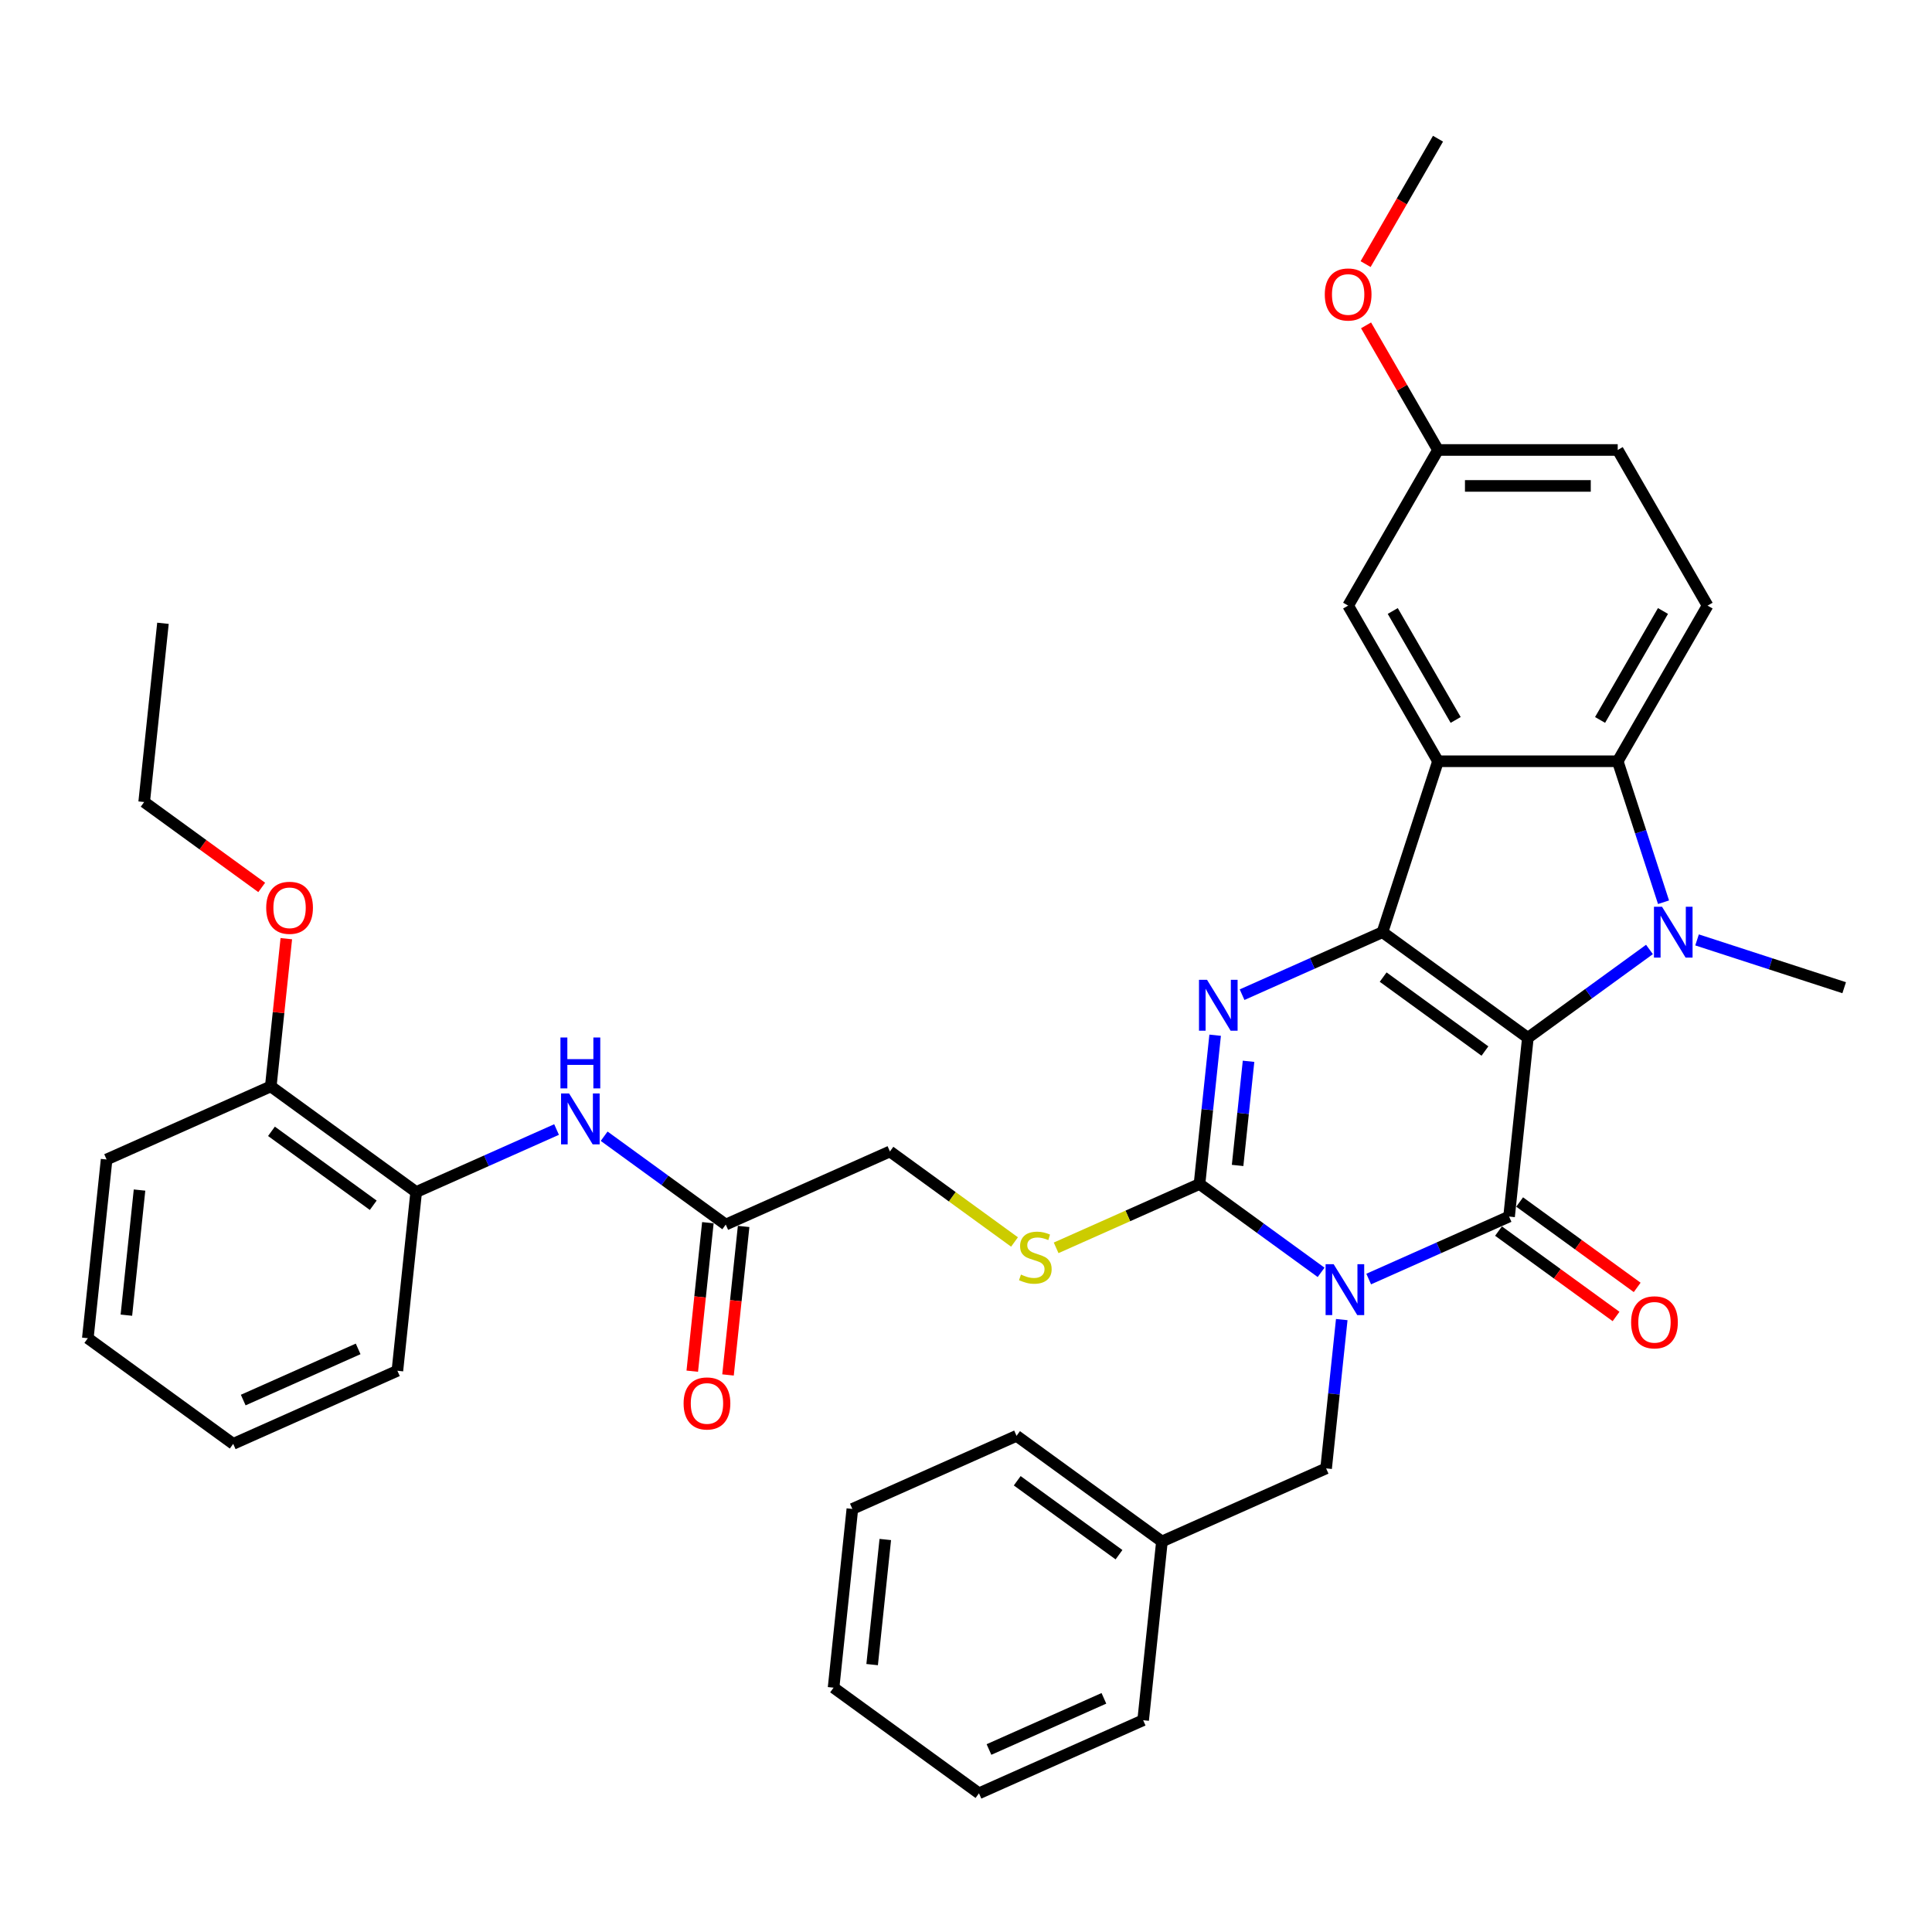 <?xml version='1.0' encoding='iso-8859-1'?>
<svg version='1.1' baseProfile='full'
              xmlns='http://www.w3.org/2000/svg'
                      xmlns:rdkit='http://www.rdkit.org/xml'
                      xmlns:xlink='http://www.w3.org/1999/xlink'
                  xml:space='preserve'
width='1000px' height='1000px' viewBox='0 0 1000 1000'>
<!-- END OF HEADER -->
<rect style='opacity:1.0;fill:#FFFFFF;stroke:none' width='1000' height='1000' x='0' y='0'> </rect>
<path class='bond-1' d='M 790.821,537.17 L 715.565,482.493' style='fill:none;fill-rule:evenodd;stroke:#000000;stroke-width:6px;stroke-linecap:butt;stroke-linejoin:miter;stroke-opacity:1' />
<path class='bond-1' d='M 768.597,544.02 L 715.918,505.746' style='fill:none;fill-rule:evenodd;stroke:#000000;stroke-width:6px;stroke-linecap:butt;stroke-linejoin:miter;stroke-opacity:1' />
<path class='bond-2' d='M 790.821,537.17 L 781.098,629.682' style='fill:none;fill-rule:evenodd;stroke:#000000;stroke-width:6px;stroke-linecap:butt;stroke-linejoin:miter;stroke-opacity:1' />
<path class='bond-3' d='M 790.821,537.17 L 822.291,514.306' style='fill:none;fill-rule:evenodd;stroke:#000000;stroke-width:6px;stroke-linecap:butt;stroke-linejoin:miter;stroke-opacity:1' />
<path class='bond-3' d='M 822.291,514.306 L 853.761,491.441' style='fill:none;fill-rule:evenodd;stroke:#0000FF;stroke-width:6px;stroke-linecap:butt;stroke-linejoin:miter;stroke-opacity:1' />
<path class='bond-0' d='M 708.434,662.033 L 744.766,645.858' style='fill:none;fill-rule:evenodd;stroke:#0000FF;stroke-width:6px;stroke-linecap:butt;stroke-linejoin:miter;stroke-opacity:1' />
<path class='bond-0' d='M 744.766,645.858 L 781.098,629.682' style='fill:none;fill-rule:evenodd;stroke:#000000;stroke-width:6px;stroke-linecap:butt;stroke-linejoin:miter;stroke-opacity:1' />
<path class='bond-4' d='M 683.802,658.569 L 652.332,635.704' style='fill:none;fill-rule:evenodd;stroke:#0000FF;stroke-width:6px;stroke-linecap:butt;stroke-linejoin:miter;stroke-opacity:1' />
<path class='bond-4' d='M 652.332,635.704 L 620.863,612.84' style='fill:none;fill-rule:evenodd;stroke:#000000;stroke-width:6px;stroke-linecap:butt;stroke-linejoin:miter;stroke-opacity:1' />
<path class='bond-9' d='M 694.49,683.014 L 690.442,721.521' style='fill:none;fill-rule:evenodd;stroke:#0000FF;stroke-width:6px;stroke-linecap:butt;stroke-linejoin:miter;stroke-opacity:1' />
<path class='bond-9' d='M 690.442,721.521 L 686.395,760.029' style='fill:none;fill-rule:evenodd;stroke:#000000;stroke-width:6px;stroke-linecap:butt;stroke-linejoin:miter;stroke-opacity:1' />
<path class='bond-5' d='M 715.565,482.493 L 679.234,498.669' style='fill:none;fill-rule:evenodd;stroke:#000000;stroke-width:6px;stroke-linecap:butt;stroke-linejoin:miter;stroke-opacity:1' />
<path class='bond-5' d='M 679.234,498.669 L 642.902,514.845' style='fill:none;fill-rule:evenodd;stroke:#0000FF;stroke-width:6px;stroke-linecap:butt;stroke-linejoin:miter;stroke-opacity:1' />
<path class='bond-6' d='M 715.565,482.493 L 744.31,394.025' style='fill:none;fill-rule:evenodd;stroke:#000000;stroke-width:6px;stroke-linecap:butt;stroke-linejoin:miter;stroke-opacity:1' />
<path class='bond-13' d='M 775.63,637.207 L 806.049,659.308' style='fill:none;fill-rule:evenodd;stroke:#000000;stroke-width:6px;stroke-linecap:butt;stroke-linejoin:miter;stroke-opacity:1' />
<path class='bond-13' d='M 806.049,659.308 L 836.468,681.408' style='fill:none;fill-rule:evenodd;stroke:#FF0000;stroke-width:6px;stroke-linecap:butt;stroke-linejoin:miter;stroke-opacity:1' />
<path class='bond-13' d='M 786.565,622.156 L 816.984,644.257' style='fill:none;fill-rule:evenodd;stroke:#000000;stroke-width:6px;stroke-linecap:butt;stroke-linejoin:miter;stroke-opacity:1' />
<path class='bond-13' d='M 816.984,644.257 L 847.403,666.357' style='fill:none;fill-rule:evenodd;stroke:#FF0000;stroke-width:6px;stroke-linecap:butt;stroke-linejoin:miter;stroke-opacity:1' />
<path class='bond-7' d='M 861.041,466.996 L 849.187,430.51' style='fill:none;fill-rule:evenodd;stroke:#0000FF;stroke-width:6px;stroke-linecap:butt;stroke-linejoin:miter;stroke-opacity:1' />
<path class='bond-7' d='M 849.187,430.51 L 837.332,394.025' style='fill:none;fill-rule:evenodd;stroke:#000000;stroke-width:6px;stroke-linecap:butt;stroke-linejoin:miter;stroke-opacity:1' />
<path class='bond-19' d='M 878.393,486.495 L 916.469,498.867' style='fill:none;fill-rule:evenodd;stroke:#0000FF;stroke-width:6px;stroke-linecap:butt;stroke-linejoin:miter;stroke-opacity:1' />
<path class='bond-19' d='M 916.469,498.867 L 954.545,511.238' style='fill:none;fill-rule:evenodd;stroke:#000000;stroke-width:6px;stroke-linecap:butt;stroke-linejoin:miter;stroke-opacity:1' />
<path class='bond-8' d='M 620.863,612.84 L 583.759,629.36' style='fill:none;fill-rule:evenodd;stroke:#000000;stroke-width:6px;stroke-linecap:butt;stroke-linejoin:miter;stroke-opacity:1' />
<path class='bond-8' d='M 583.759,629.36 L 546.655,645.879' style='fill:none;fill-rule:evenodd;stroke:#CCCC00;stroke-width:6px;stroke-linecap:butt;stroke-linejoin:miter;stroke-opacity:1' />
<path class='bond-38' d='M 620.863,612.84 L 624.91,574.333' style='fill:none;fill-rule:evenodd;stroke:#000000;stroke-width:6px;stroke-linecap:butt;stroke-linejoin:miter;stroke-opacity:1' />
<path class='bond-38' d='M 624.91,574.333 L 628.957,535.826' style='fill:none;fill-rule:evenodd;stroke:#0000FF;stroke-width:6px;stroke-linecap:butt;stroke-linejoin:miter;stroke-opacity:1' />
<path class='bond-38' d='M 640.579,603.233 L 643.412,576.278' style='fill:none;fill-rule:evenodd;stroke:#000000;stroke-width:6px;stroke-linecap:butt;stroke-linejoin:miter;stroke-opacity:1' />
<path class='bond-38' d='M 643.412,576.278 L 646.245,549.323' style='fill:none;fill-rule:evenodd;stroke:#0000FF;stroke-width:6px;stroke-linecap:butt;stroke-linejoin:miter;stroke-opacity:1' />
<path class='bond-14' d='M 744.31,394.025 L 697.8,313.466' style='fill:none;fill-rule:evenodd;stroke:#000000;stroke-width:6px;stroke-linecap:butt;stroke-linejoin:miter;stroke-opacity:1' />
<path class='bond-14' d='M 753.445,372.639 L 720.888,316.248' style='fill:none;fill-rule:evenodd;stroke:#000000;stroke-width:6px;stroke-linecap:butt;stroke-linejoin:miter;stroke-opacity:1' />
<path class='bond-37' d='M 744.31,394.025 L 837.332,394.025' style='fill:none;fill-rule:evenodd;stroke:#000000;stroke-width:6px;stroke-linecap:butt;stroke-linejoin:miter;stroke-opacity:1' />
<path class='bond-11' d='M 837.332,394.025 L 883.842,313.466' style='fill:none;fill-rule:evenodd;stroke:#000000;stroke-width:6px;stroke-linecap:butt;stroke-linejoin:miter;stroke-opacity:1' />
<path class='bond-11' d='M 828.197,372.639 L 860.754,316.248' style='fill:none;fill-rule:evenodd;stroke:#000000;stroke-width:6px;stroke-linecap:butt;stroke-linejoin:miter;stroke-opacity:1' />
<path class='bond-18' d='M 525.111,642.849 L 492.869,619.424' style='fill:none;fill-rule:evenodd;stroke:#CCCC00;stroke-width:6px;stroke-linecap:butt;stroke-linejoin:miter;stroke-opacity:1' />
<path class='bond-18' d='M 492.869,619.424 L 460.627,595.999' style='fill:none;fill-rule:evenodd;stroke:#000000;stroke-width:6px;stroke-linecap:butt;stroke-linejoin:miter;stroke-opacity:1' />
<path class='bond-22' d='M 686.395,760.029 L 601.416,797.864' style='fill:none;fill-rule:evenodd;stroke:#000000;stroke-width:6px;stroke-linecap:butt;stroke-linejoin:miter;stroke-opacity:1' />
<path class='bond-10' d='M 312.708,588.106 L 344.178,610.97' style='fill:none;fill-rule:evenodd;stroke:#0000FF;stroke-width:6px;stroke-linecap:butt;stroke-linejoin:miter;stroke-opacity:1' />
<path class='bond-10' d='M 344.178,610.97 L 375.648,633.834' style='fill:none;fill-rule:evenodd;stroke:#000000;stroke-width:6px;stroke-linecap:butt;stroke-linejoin:miter;stroke-opacity:1' />
<path class='bond-15' d='M 288.076,584.641 L 251.745,600.817' style='fill:none;fill-rule:evenodd;stroke:#0000FF;stroke-width:6px;stroke-linecap:butt;stroke-linejoin:miter;stroke-opacity:1' />
<path class='bond-15' d='M 251.745,600.817 L 215.413,616.993' style='fill:none;fill-rule:evenodd;stroke:#000000;stroke-width:6px;stroke-linecap:butt;stroke-linejoin:miter;stroke-opacity:1' />
<path class='bond-21' d='M 883.842,313.466 L 837.332,232.907' style='fill:none;fill-rule:evenodd;stroke:#000000;stroke-width:6px;stroke-linecap:butt;stroke-linejoin:miter;stroke-opacity:1' />
<path class='bond-12' d='M 375.648,633.834 L 460.627,595.999' style='fill:none;fill-rule:evenodd;stroke:#000000;stroke-width:6px;stroke-linecap:butt;stroke-linejoin:miter;stroke-opacity:1' />
<path class='bond-17' d='M 366.397,632.862 L 362.358,671.295' style='fill:none;fill-rule:evenodd;stroke:#000000;stroke-width:6px;stroke-linecap:butt;stroke-linejoin:miter;stroke-opacity:1' />
<path class='bond-17' d='M 362.358,671.295 L 358.318,709.727' style='fill:none;fill-rule:evenodd;stroke:#FF0000;stroke-width:6px;stroke-linecap:butt;stroke-linejoin:miter;stroke-opacity:1' />
<path class='bond-17' d='M 384.899,634.806 L 380.86,673.239' style='fill:none;fill-rule:evenodd;stroke:#000000;stroke-width:6px;stroke-linecap:butt;stroke-linejoin:miter;stroke-opacity:1' />
<path class='bond-17' d='M 380.86,673.239 L 376.82,711.672' style='fill:none;fill-rule:evenodd;stroke:#FF0000;stroke-width:6px;stroke-linecap:butt;stroke-linejoin:miter;stroke-opacity:1' />
<path class='bond-20' d='M 697.8,313.466 L 744.31,232.907' style='fill:none;fill-rule:evenodd;stroke:#000000;stroke-width:6px;stroke-linecap:butt;stroke-linejoin:miter;stroke-opacity:1' />
<path class='bond-16' d='M 215.413,616.993 L 140.157,562.316' style='fill:none;fill-rule:evenodd;stroke:#000000;stroke-width:6px;stroke-linecap:butt;stroke-linejoin:miter;stroke-opacity:1' />
<path class='bond-16' d='M 193.189,623.842 L 140.51,585.569' style='fill:none;fill-rule:evenodd;stroke:#000000;stroke-width:6px;stroke-linecap:butt;stroke-linejoin:miter;stroke-opacity:1' />
<path class='bond-25' d='M 215.413,616.993 L 205.69,709.504' style='fill:none;fill-rule:evenodd;stroke:#000000;stroke-width:6px;stroke-linecap:butt;stroke-linejoin:miter;stroke-opacity:1' />
<path class='bond-23' d='M 140.157,562.316 L 144.175,524.088' style='fill:none;fill-rule:evenodd;stroke:#000000;stroke-width:6px;stroke-linecap:butt;stroke-linejoin:miter;stroke-opacity:1' />
<path class='bond-23' d='M 144.175,524.088 L 148.193,485.86' style='fill:none;fill-rule:evenodd;stroke:#FF0000;stroke-width:6px;stroke-linecap:butt;stroke-linejoin:miter;stroke-opacity:1' />
<path class='bond-26' d='M 140.157,562.316 L 55.178,600.151' style='fill:none;fill-rule:evenodd;stroke:#000000;stroke-width:6px;stroke-linecap:butt;stroke-linejoin:miter;stroke-opacity:1' />
<path class='bond-24' d='M 744.31,232.907 L 725.69,200.655' style='fill:none;fill-rule:evenodd;stroke:#000000;stroke-width:6px;stroke-linecap:butt;stroke-linejoin:miter;stroke-opacity:1' />
<path class='bond-24' d='M 725.69,200.655 L 707.069,168.404' style='fill:none;fill-rule:evenodd;stroke:#FF0000;stroke-width:6px;stroke-linecap:butt;stroke-linejoin:miter;stroke-opacity:1' />
<path class='bond-39' d='M 744.31,232.907 L 837.332,232.907' style='fill:none;fill-rule:evenodd;stroke:#000000;stroke-width:6px;stroke-linecap:butt;stroke-linejoin:miter;stroke-opacity:1' />
<path class='bond-39' d='M 758.264,251.511 L 823.378,251.511' style='fill:none;fill-rule:evenodd;stroke:#000000;stroke-width:6px;stroke-linecap:butt;stroke-linejoin:miter;stroke-opacity:1' />
<path class='bond-28' d='M 601.416,797.864 L 526.16,743.187' style='fill:none;fill-rule:evenodd;stroke:#000000;stroke-width:6px;stroke-linecap:butt;stroke-linejoin:miter;stroke-opacity:1' />
<path class='bond-28' d='M 579.192,804.713 L 526.513,766.44' style='fill:none;fill-rule:evenodd;stroke:#000000;stroke-width:6px;stroke-linecap:butt;stroke-linejoin:miter;stroke-opacity:1' />
<path class='bond-29' d='M 601.416,797.864 L 591.692,890.376' style='fill:none;fill-rule:evenodd;stroke:#000000;stroke-width:6px;stroke-linecap:butt;stroke-linejoin:miter;stroke-opacity:1' />
<path class='bond-27' d='M 135.462,459.329 L 105.043,437.228' style='fill:none;fill-rule:evenodd;stroke:#FF0000;stroke-width:6px;stroke-linecap:butt;stroke-linejoin:miter;stroke-opacity:1' />
<path class='bond-27' d='M 105.043,437.228 L 74.625,415.128' style='fill:none;fill-rule:evenodd;stroke:#000000;stroke-width:6px;stroke-linecap:butt;stroke-linejoin:miter;stroke-opacity:1' />
<path class='bond-30' d='M 706.833,136.702 L 725.572,104.246' style='fill:none;fill-rule:evenodd;stroke:#FF0000;stroke-width:6px;stroke-linecap:butt;stroke-linejoin:miter;stroke-opacity:1' />
<path class='bond-30' d='M 725.572,104.246 L 744.31,71.789' style='fill:none;fill-rule:evenodd;stroke:#000000;stroke-width:6px;stroke-linecap:butt;stroke-linejoin:miter;stroke-opacity:1' />
<path class='bond-32' d='M 205.69,709.504 L 120.71,747.34' style='fill:none;fill-rule:evenodd;stroke:#000000;stroke-width:6px;stroke-linecap:butt;stroke-linejoin:miter;stroke-opacity:1' />
<path class='bond-32' d='M 185.376,698.184 L 125.89,724.669' style='fill:none;fill-rule:evenodd;stroke:#000000;stroke-width:6px;stroke-linecap:butt;stroke-linejoin:miter;stroke-opacity:1' />
<path class='bond-41' d='M 55.178,600.151 L 45.455,692.663' style='fill:none;fill-rule:evenodd;stroke:#000000;stroke-width:6px;stroke-linecap:butt;stroke-linejoin:miter;stroke-opacity:1' />
<path class='bond-41' d='M 72.222,615.973 L 65.415,680.731' style='fill:none;fill-rule:evenodd;stroke:#000000;stroke-width:6px;stroke-linecap:butt;stroke-linejoin:miter;stroke-opacity:1' />
<path class='bond-31' d='M 74.625,415.128 L 84.348,322.616' style='fill:none;fill-rule:evenodd;stroke:#000000;stroke-width:6px;stroke-linecap:butt;stroke-linejoin:miter;stroke-opacity:1' />
<path class='bond-34' d='M 526.16,743.187 L 441.181,781.022' style='fill:none;fill-rule:evenodd;stroke:#000000;stroke-width:6px;stroke-linecap:butt;stroke-linejoin:miter;stroke-opacity:1' />
<path class='bond-35' d='M 591.692,890.376 L 506.713,928.211' style='fill:none;fill-rule:evenodd;stroke:#000000;stroke-width:6px;stroke-linecap:butt;stroke-linejoin:miter;stroke-opacity:1' />
<path class='bond-35' d='M 571.378,879.055 L 511.893,905.54' style='fill:none;fill-rule:evenodd;stroke:#000000;stroke-width:6px;stroke-linecap:butt;stroke-linejoin:miter;stroke-opacity:1' />
<path class='bond-33' d='M 120.71,747.34 L 45.455,692.663' style='fill:none;fill-rule:evenodd;stroke:#000000;stroke-width:6px;stroke-linecap:butt;stroke-linejoin:miter;stroke-opacity:1' />
<path class='bond-40' d='M 441.181,781.022 L 431.457,873.534' style='fill:none;fill-rule:evenodd;stroke:#000000;stroke-width:6px;stroke-linecap:butt;stroke-linejoin:miter;stroke-opacity:1' />
<path class='bond-40' d='M 458.224,796.844 L 451.418,861.602' style='fill:none;fill-rule:evenodd;stroke:#000000;stroke-width:6px;stroke-linecap:butt;stroke-linejoin:miter;stroke-opacity:1' />
<path class='bond-36' d='M 506.713,928.211 L 431.457,873.534' style='fill:none;fill-rule:evenodd;stroke:#000000;stroke-width:6px;stroke-linecap:butt;stroke-linejoin:miter;stroke-opacity:1' />
<path  class='atom-1' d='M 690.295 654.345
L 698.928 668.298
Q 699.783 669.675, 701.16 672.168
Q 702.537 674.661, 702.611 674.81
L 702.611 654.345
L 706.109 654.345
L 706.109 680.689
L 702.5 680.689
L 693.235 665.433
Q 692.156 663.647, 691.002 661.601
Q 689.886 659.554, 689.551 658.922
L 689.551 680.689
L 686.128 680.689
L 686.128 654.345
L 690.295 654.345
' fill='#0000FF'/>
<path  class='atom-4' d='M 860.254 469.321
L 868.886 483.275
Q 869.742 484.651, 871.119 487.144
Q 872.495 489.637, 872.57 489.786
L 872.57 469.321
L 876.067 469.321
L 876.067 495.665
L 872.458 495.665
L 863.193 480.41
Q 862.114 478.624, 860.961 476.577
Q 859.844 474.531, 859.51 473.898
L 859.51 495.665
L 856.086 495.665
L 856.086 469.321
L 860.254 469.321
' fill='#0000FF'/>
<path  class='atom-6' d='M 624.763 507.157
L 633.395 521.11
Q 634.251 522.487, 635.628 524.98
Q 637.004 527.472, 637.079 527.621
L 637.079 507.157
L 640.576 507.157
L 640.576 533.5
L 636.967 533.5
L 627.702 518.245
Q 626.623 516.459, 625.47 514.412
Q 624.353 512.366, 624.019 511.733
L 624.019 533.5
L 620.595 533.5
L 620.595 507.157
L 624.763 507.157
' fill='#0000FF'/>
<path  class='atom-9' d='M 528.442 659.717
Q 528.739 659.829, 529.967 660.35
Q 531.195 660.871, 532.534 661.205
Q 533.911 661.503, 535.251 661.503
Q 537.744 661.503, 539.195 660.312
Q 540.646 659.085, 540.646 656.964
Q 540.646 655.513, 539.902 654.62
Q 539.195 653.727, 538.079 653.243
Q 536.962 652.759, 535.102 652.201
Q 532.758 651.494, 531.344 650.824
Q 529.967 650.155, 528.962 648.741
Q 527.995 647.327, 527.995 644.945
Q 527.995 641.634, 530.228 639.587
Q 532.497 637.541, 536.962 637.541
Q 540.013 637.541, 543.474 638.992
L 542.618 641.857
Q 539.455 640.555, 537.074 640.555
Q 534.507 640.555, 533.093 641.634
Q 531.679 642.676, 531.716 644.499
Q 531.716 645.913, 532.423 646.769
Q 533.167 647.624, 534.209 648.108
Q 535.288 648.592, 537.074 649.15
Q 539.455 649.894, 540.869 650.638
Q 542.283 651.382, 543.288 652.908
Q 544.33 654.396, 544.33 656.964
Q 544.33 660.61, 541.874 662.582
Q 539.455 664.517, 535.4 664.517
Q 533.055 664.517, 531.269 663.996
Q 529.521 663.512, 527.437 662.657
L 528.442 659.717
' fill='#CCCC00'/>
<path  class='atom-11' d='M 294.569 565.986
L 303.202 579.939
Q 304.057 581.316, 305.434 583.809
Q 306.811 586.301, 306.885 586.45
L 306.885 565.986
L 310.383 565.986
L 310.383 592.329
L 306.774 592.329
L 297.509 577.074
Q 296.43 575.288, 295.276 573.241
Q 294.16 571.195, 293.825 570.562
L 293.825 592.329
L 290.402 592.329
L 290.402 565.986
L 294.569 565.986
' fill='#0000FF'/>
<path  class='atom-11' d='M 290.086 537.008
L 293.658 537.008
L 293.658 548.207
L 307.127 548.207
L 307.127 537.008
L 310.699 537.008
L 310.699 563.351
L 307.127 563.351
L 307.127 551.184
L 293.658 551.184
L 293.658 563.351
L 290.086 563.351
L 290.086 537.008
' fill='#0000FF'/>
<path  class='atom-14' d='M 844.261 684.433
Q 844.261 678.107, 847.386 674.572
Q 850.512 671.038, 856.353 671.038
Q 862.195 671.038, 865.321 674.572
Q 868.446 678.107, 868.446 684.433
Q 868.446 690.833, 865.284 694.479
Q 862.121 698.088, 856.353 698.088
Q 850.549 698.088, 847.386 694.479
Q 844.261 690.87, 844.261 684.433
M 856.353 695.111
Q 860.372 695.111, 862.53 692.432
Q 864.725 689.716, 864.725 684.433
Q 864.725 679.261, 862.53 676.656
Q 860.372 674.014, 856.353 674.014
Q 852.335 674.014, 850.14 676.619
Q 847.982 679.223, 847.982 684.433
Q 847.982 689.753, 850.14 692.432
Q 852.335 695.111, 856.353 695.111
' fill='#FF0000'/>
<path  class='atom-18' d='M 353.832 726.42
Q 353.832 720.095, 356.958 716.56
Q 360.083 713.025, 365.925 713.025
Q 371.767 713.025, 374.892 716.56
Q 378.018 720.095, 378.018 726.42
Q 378.018 732.82, 374.855 736.467
Q 371.692 740.076, 365.925 740.076
Q 360.12 740.076, 356.958 736.467
Q 353.832 732.857, 353.832 726.42
M 365.925 737.099
Q 369.943 737.099, 372.101 734.42
Q 374.297 731.704, 374.297 726.42
Q 374.297 721.248, 372.101 718.644
Q 369.943 716.002, 365.925 716.002
Q 361.906 716.002, 359.711 718.606
Q 357.553 721.211, 357.553 726.42
Q 357.553 731.741, 359.711 734.42
Q 361.906 737.099, 365.925 737.099
' fill='#FF0000'/>
<path  class='atom-24' d='M 137.788 469.879
Q 137.788 463.553, 140.913 460.018
Q 144.039 456.484, 149.881 456.484
Q 155.722 456.484, 158.848 460.018
Q 161.973 463.553, 161.973 469.879
Q 161.973 476.279, 158.811 479.925
Q 155.648 483.534, 149.881 483.534
Q 144.076 483.534, 140.913 479.925
Q 137.788 476.316, 137.788 469.879
M 149.881 480.558
Q 153.899 480.558, 156.057 477.879
Q 158.252 475.162, 158.252 469.879
Q 158.252 464.707, 156.057 462.102
Q 153.899 459.46, 149.881 459.46
Q 145.862 459.46, 143.667 462.065
Q 141.509 464.67, 141.509 469.879
Q 141.509 475.2, 143.667 477.879
Q 145.862 480.558, 149.881 480.558
' fill='#FF0000'/>
<path  class='atom-25' d='M 685.707 152.422
Q 685.707 146.097, 688.832 142.562
Q 691.958 139.027, 697.8 139.027
Q 703.641 139.027, 706.767 142.562
Q 709.892 146.097, 709.892 152.422
Q 709.892 158.822, 706.73 162.469
Q 703.567 166.078, 697.8 166.078
Q 691.995 166.078, 688.832 162.469
Q 685.707 158.86, 685.707 152.422
M 697.8 163.101
Q 701.818 163.101, 703.976 160.422
Q 706.172 157.706, 706.172 152.422
Q 706.172 147.251, 703.976 144.646
Q 701.818 142.004, 697.8 142.004
Q 693.781 142.004, 691.586 144.609
Q 689.428 147.213, 689.428 152.422
Q 689.428 157.743, 691.586 160.422
Q 693.781 163.101, 697.8 163.101
' fill='#FF0000'/>
</svg>

